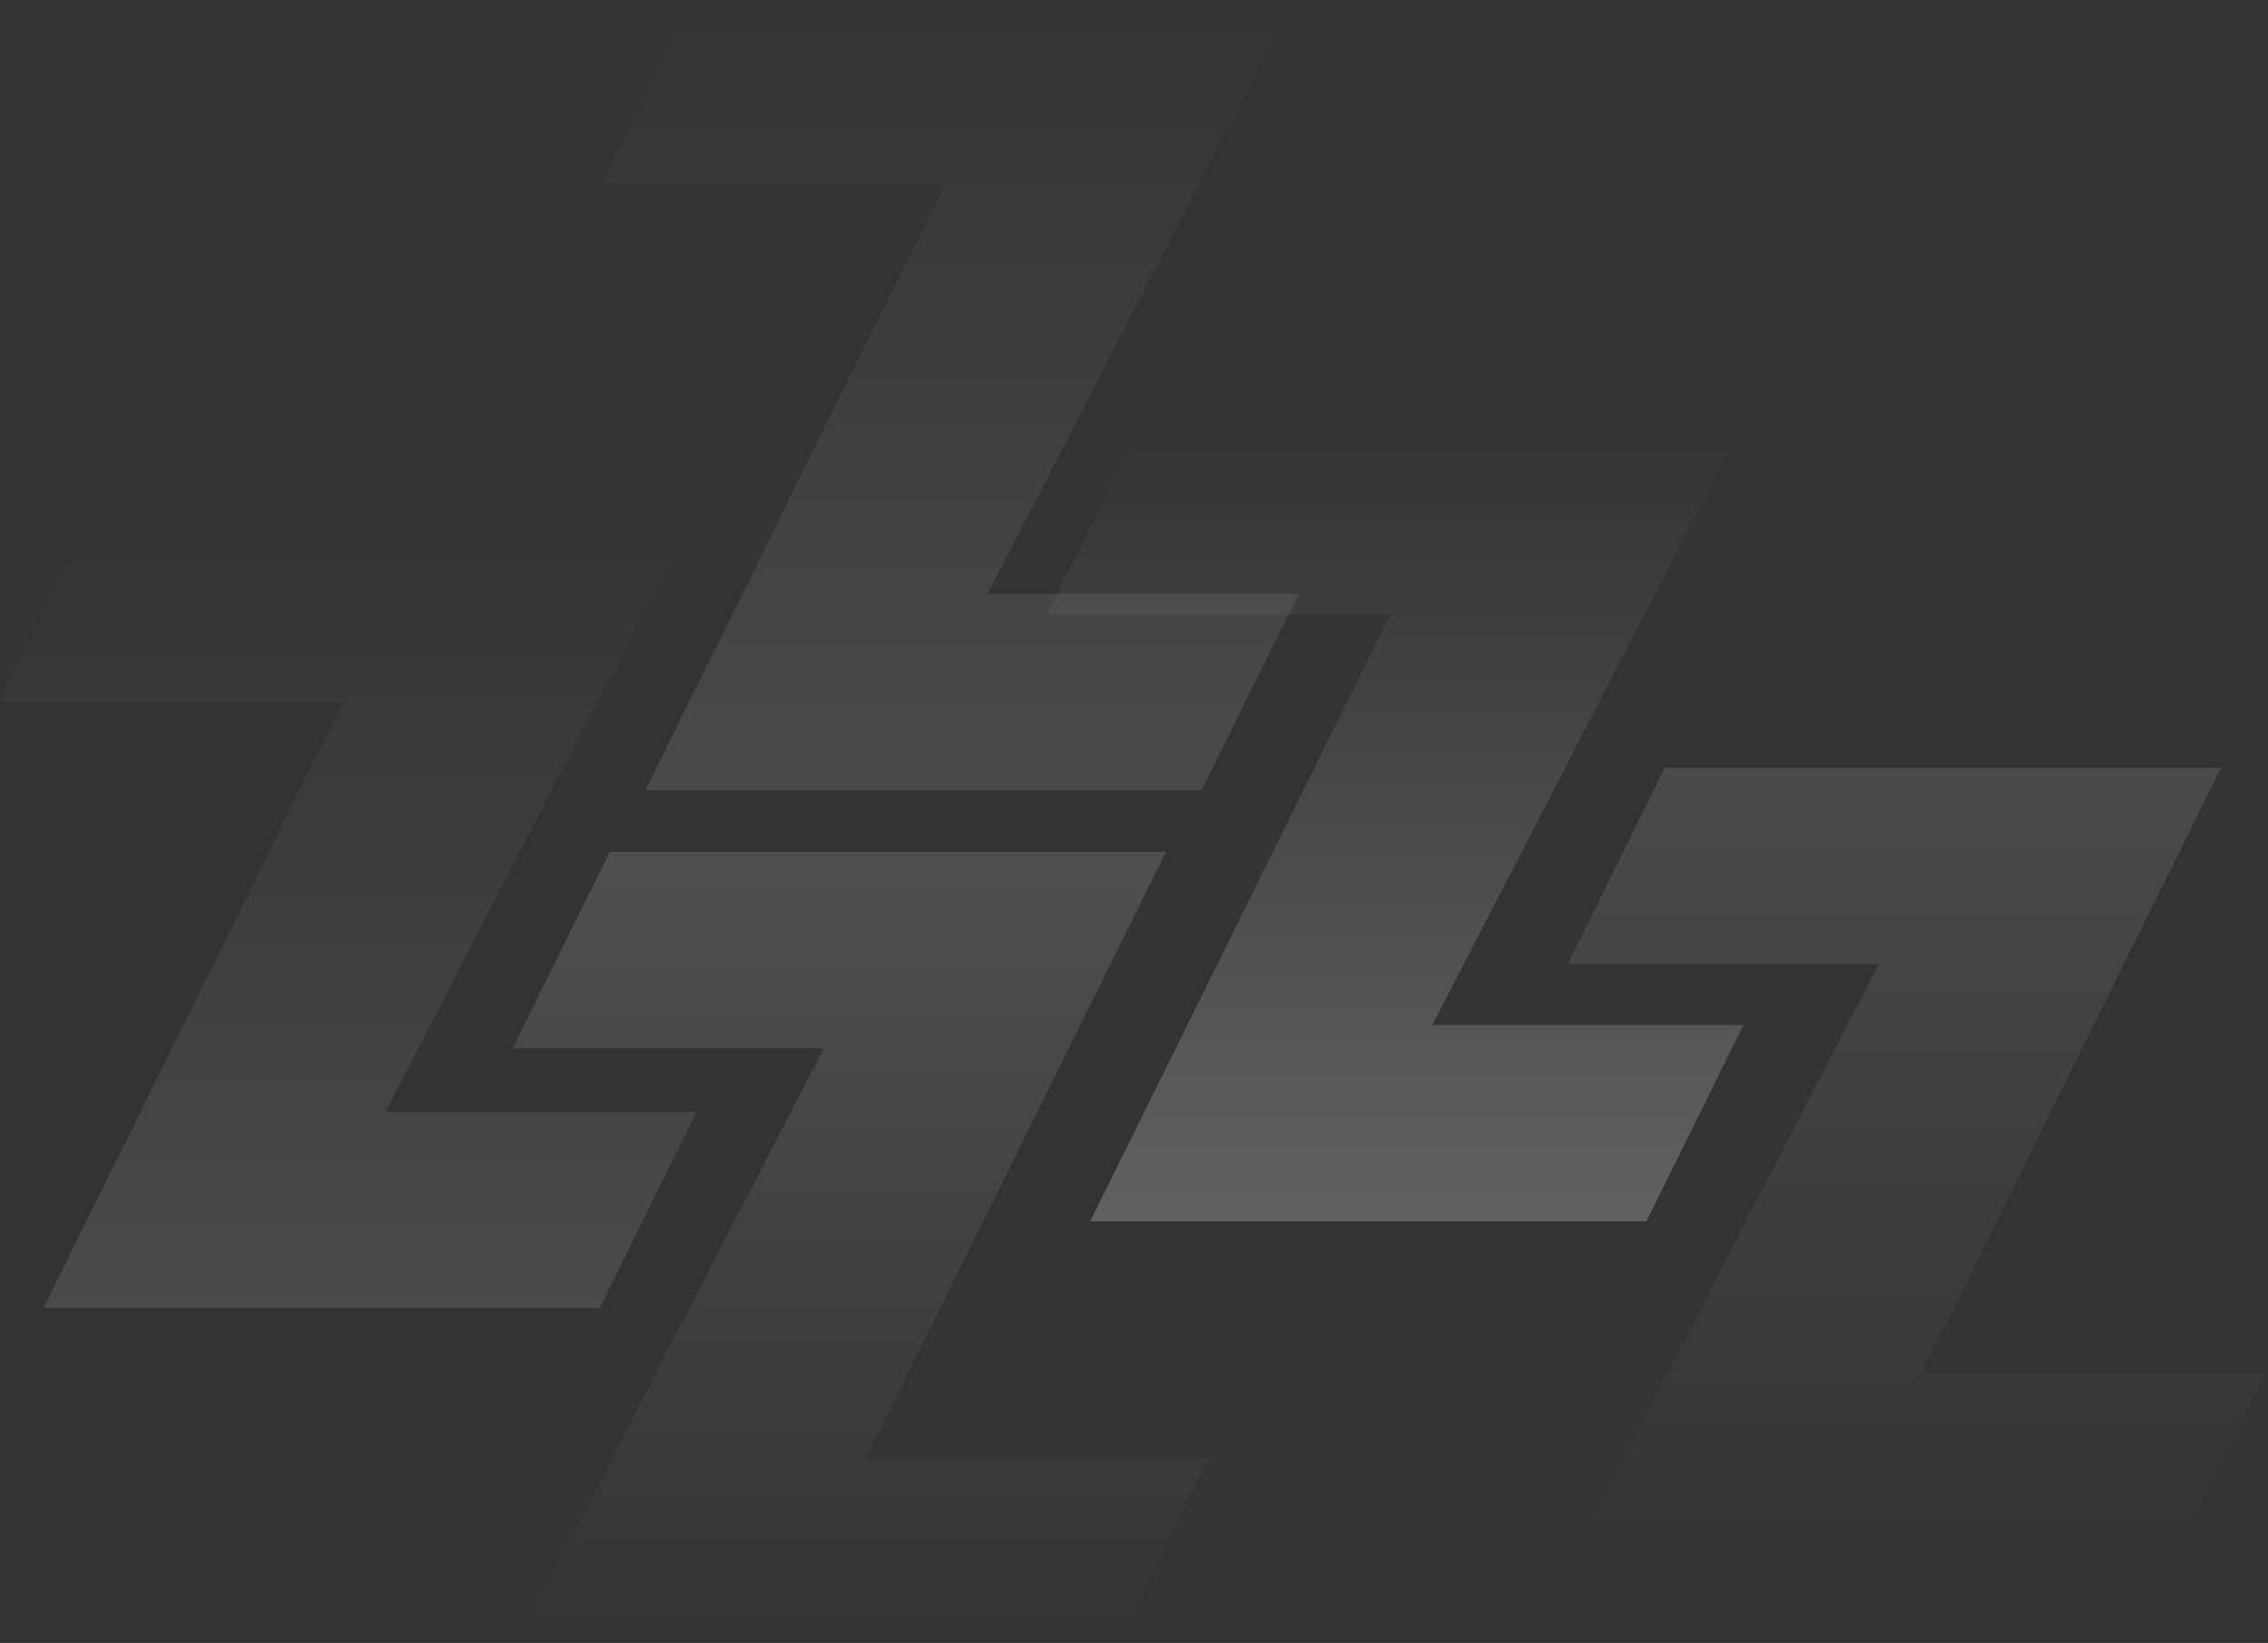 <svg width="439" height="318" viewBox="0 0 439 318" fill="none" xmlns="http://www.w3.org/2000/svg">
<rect x="0" y="0" width="439" height="318" fill="#333333" stroke="none"/>
<g opacity="0.56">
<path d="M234.062 282.285L216.52 317.77L100.083 317.777L159.463 202.896L99.222 202.899L118.018 164.891L225.683 164.885L167.622 282.289L234.062 282.285Z" fill="url(#paint0_linear_40000444_2726)" fill-opacity="0.25"/>
<path d="M438.269 266.011L420.727 301.496L304.29 301.503L363.67 186.622L303.429 186.626L322.225 148.618L429.89 148.612L371.829 266.015L438.269 266.011Z" fill="url(#paint1_linear_40000444_2726)" fill-opacity="0.2"/>
<path d="M202.635 119.008L220.177 83.523L336.614 83.516L277.234 198.397L337.475 198.394L318.679 236.402L211.014 236.408L269.076 119.004L202.635 119.008Z" fill="url(#paint2_linear_40000444_2726)" fill-opacity="0.4"/>
<path d="M0.002 135.805L17.544 100.32L133.981 100.313L74.601 215.194L134.842 215.19L116.046 253.198L8.381 253.205L66.443 135.801L0.002 135.805Z" fill="url(#paint3_linear_40000444_2726)" fill-opacity="0.2"/>
<path d="M116.545 35.539L134.087 0.054L250.524 0.048L191.144 114.928L251.385 114.925L232.589 152.933L124.924 152.939L182.986 35.535L116.545 35.539Z" fill="url(#paint4_linear_40000444_2726)" fill-opacity="0.2"/>
</g>
<defs>
<linearGradient id="paint0_linear_40000444_2726" x1="221.643" y1="164.885" x2="221.652" y2="317.769" gradientUnits="userSpaceOnUse">
<stop stop-color="white"/>
<stop offset="1" stop-color="white" stop-opacity="0"/>
</linearGradient>
<linearGradient id="paint1_linear_40000444_2726" x1="425.85" y1="148.612" x2="425.859" y2="301.496" gradientUnits="userSpaceOnUse">
<stop stop-color="white"/>
<stop offset="1" stop-color="white" stop-opacity="0"/>
</linearGradient>
<linearGradient id="paint2_linear_40000444_2726" x1="215.055" y1="236.408" x2="215.046" y2="83.523" gradientUnits="userSpaceOnUse">
<stop stop-color="white"/>
<stop offset="1" stop-color="white" stop-opacity="0"/>
</linearGradient>
<linearGradient id="paint3_linear_40000444_2726" x1="12.422" y1="253.205" x2="12.413" y2="100.32" gradientUnits="userSpaceOnUse">
<stop stop-color="white"/>
<stop offset="1" stop-color="white" stop-opacity="0"/>
</linearGradient>
<linearGradient id="paint4_linear_40000444_2726" x1="128.965" y1="152.939" x2="128.956" y2="0.055" gradientUnits="userSpaceOnUse">
<stop stop-color="white"/>
<stop offset="1" stop-color="white" stop-opacity="0"/>
</linearGradient>
</defs>
</svg>
